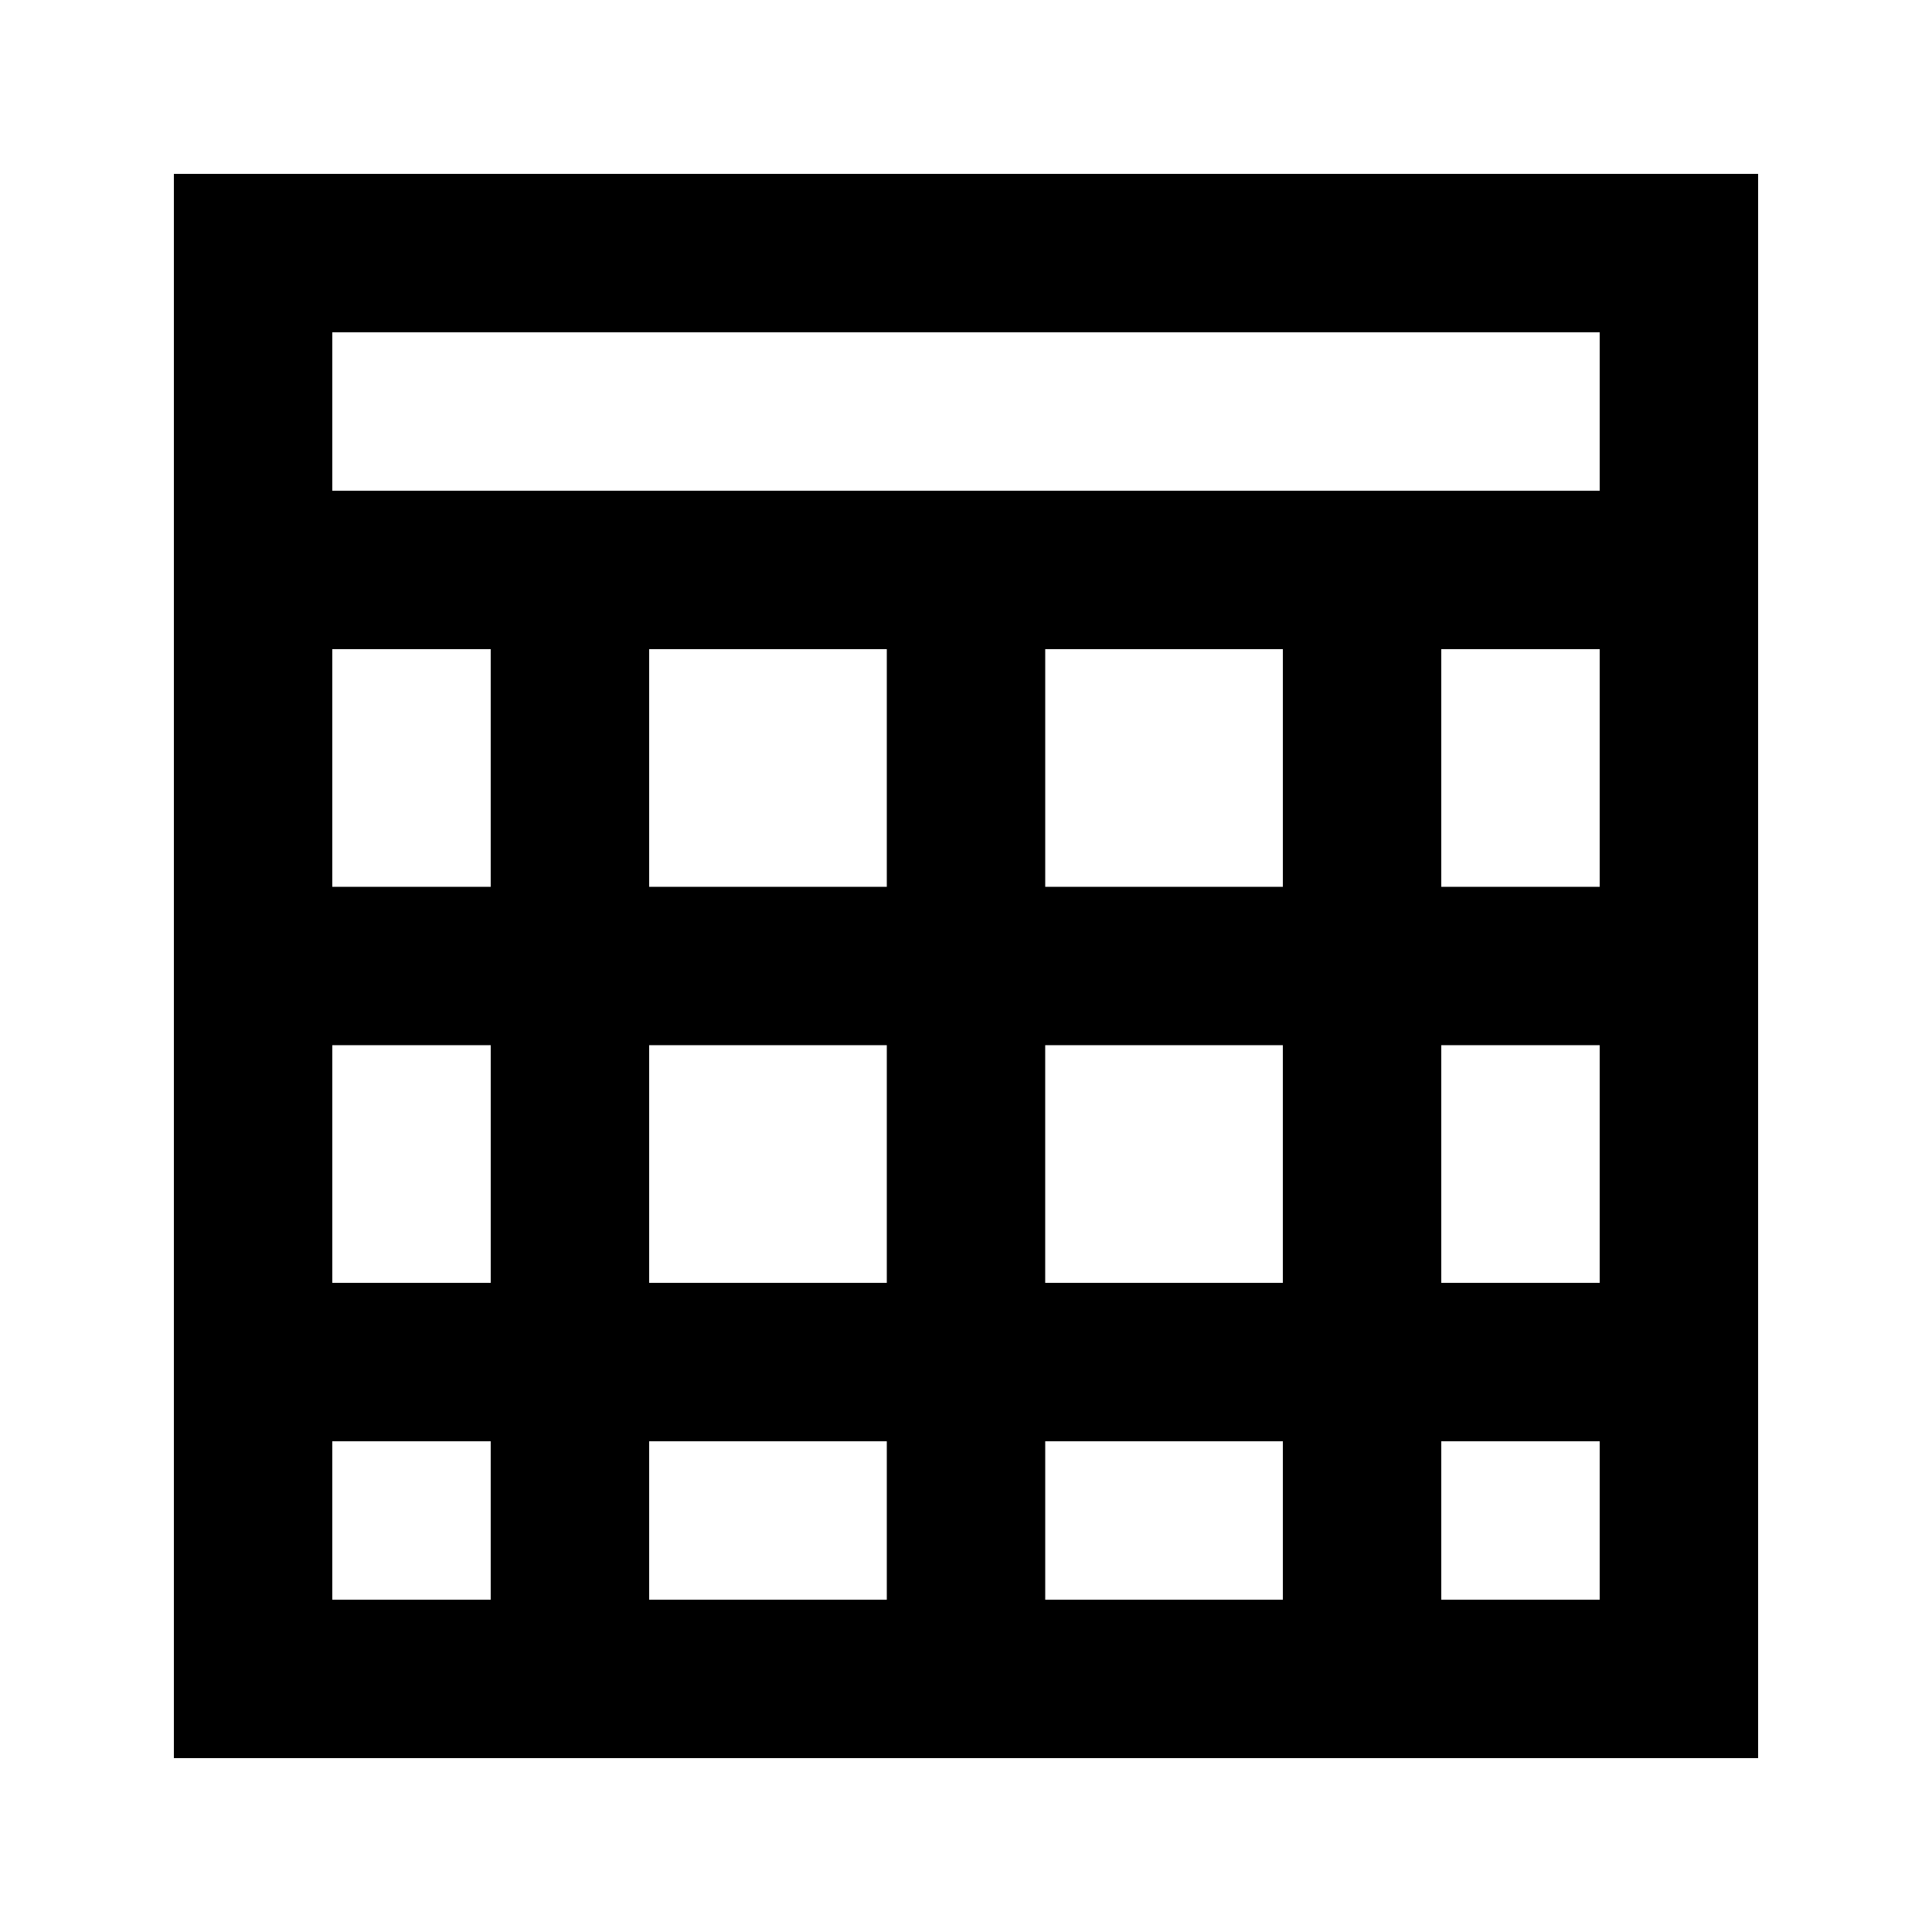 <?xml version="1.0" encoding="UTF-8"?>
<!-- Uploaded to: SVG Repo, www.svgrepo.com, Generator: SVG Repo Mixer Tools -->
<svg fill="#000000" width="800px" height="800px" version="1.1" viewBox="144 144 512 512" xmlns="http://www.w3.org/2000/svg">
 <path d="m190.08 190.08v419.84h419.84v-419.84zm41.984 41.984h335.87v41.984h-335.87zm335.87 251.9h-41.984v-62.977h41.984zm-83.969 0h-62.977v-62.977h62.977zm-251.9-62.973h41.984v62.977l-41.984-0.004zm83.969 0h62.977v62.977l-62.977-0.004zm62.977-104.96v62.977h-62.977v-62.977zm0 209.92v41.984h-62.977v-41.984zm41.984 0h62.977v41.984h-62.977zm0-146.94v-62.977h62.977v62.977zm-146.95-62.977v62.977h-41.984v-62.977zm-41.984 209.92h41.984v41.984h-41.984zm293.89 41.984v-41.984h41.984v41.984zm41.984-188.93h-41.984v-62.977h41.984z"/>
</svg>
